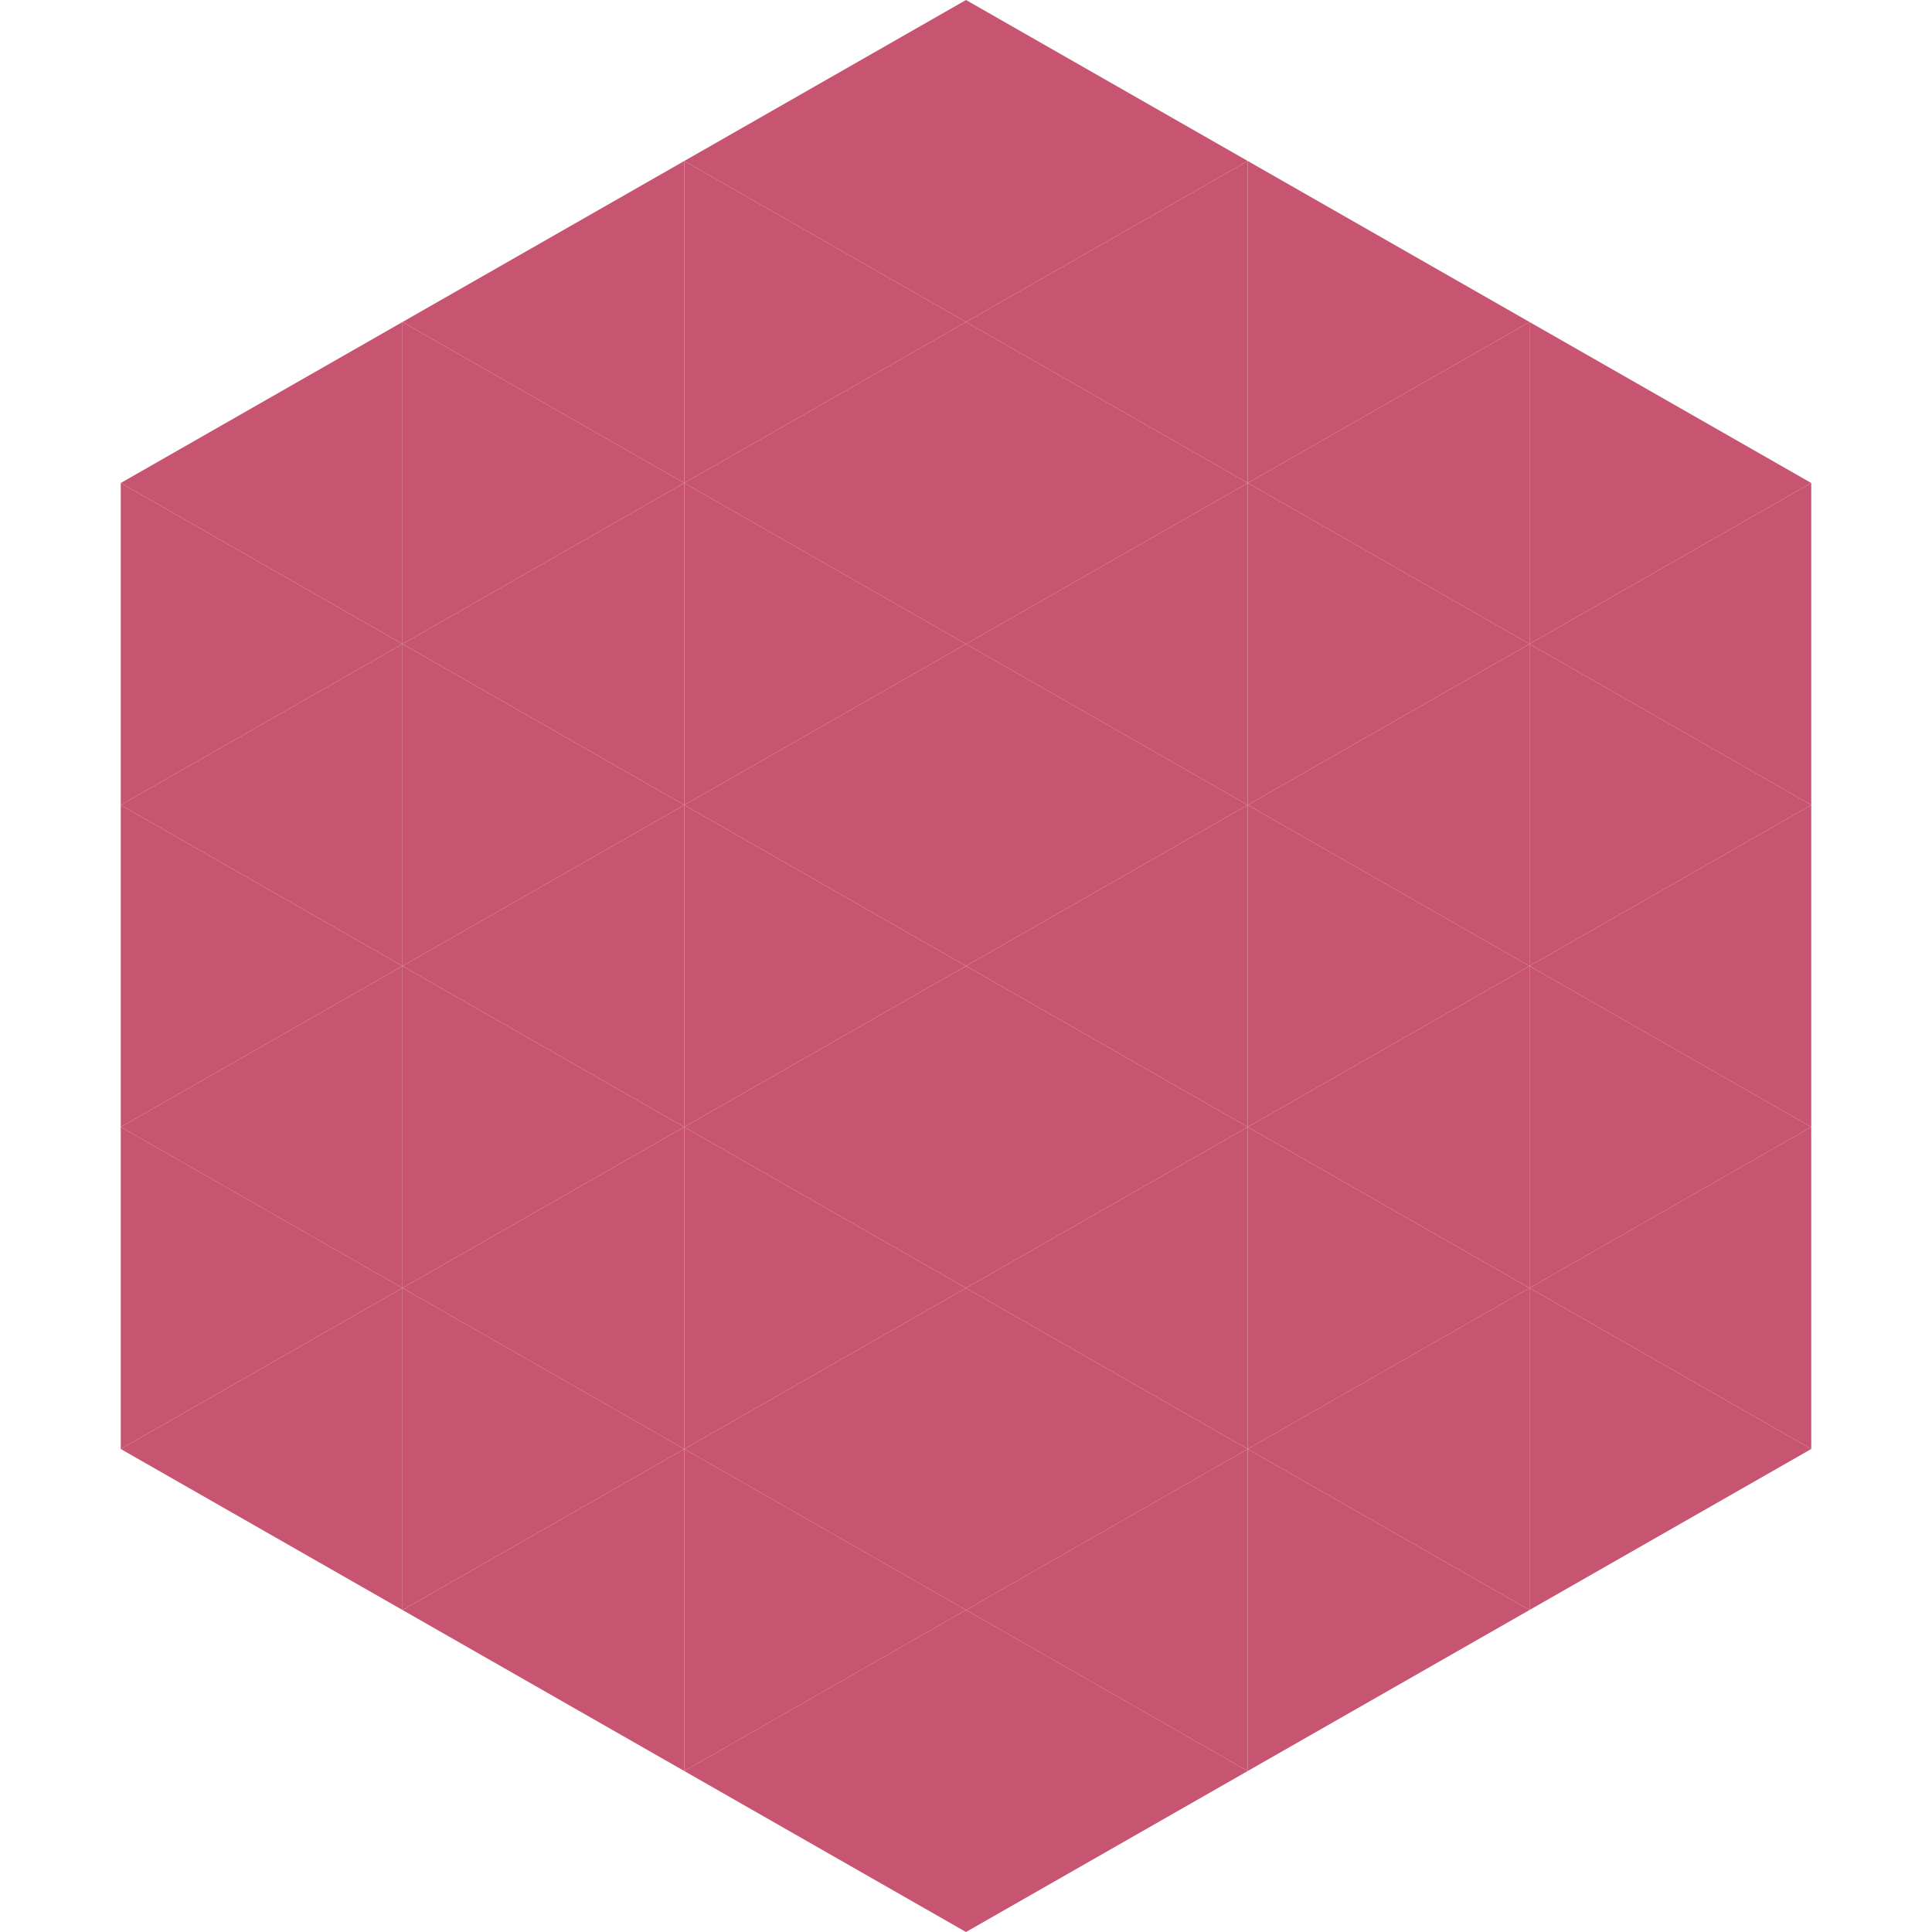 <?xml version="1.0"?>
<!-- Generated by SVGo -->
<svg width="240" height="240"
     xmlns="http://www.w3.org/2000/svg"
     xmlns:xlink="http://www.w3.org/1999/xlink">
<polygon points="50,40 15,60 50,80" style="fill:rgb(199,84,113)" />
<polygon points="190,40 225,60 190,80" style="fill:rgb(199,84,113)" />
<polygon points="15,60 50,80 15,100" style="fill:rgb(199,84,113)" />
<polygon points="225,60 190,80 225,100" style="fill:rgb(199,84,113)" />
<polygon points="50,80 15,100 50,120" style="fill:rgb(199,84,113)" />
<polygon points="190,80 225,100 190,120" style="fill:rgb(199,84,113)" />
<polygon points="15,100 50,120 15,140" style="fill:rgb(199,84,113)" />
<polygon points="225,100 190,120 225,140" style="fill:rgb(199,84,113)" />
<polygon points="50,120 15,140 50,160" style="fill:rgb(199,84,113)" />
<polygon points="190,120 225,140 190,160" style="fill:rgb(199,84,113)" />
<polygon points="15,140 50,160 15,180" style="fill:rgb(199,84,113)" />
<polygon points="225,140 190,160 225,180" style="fill:rgb(199,84,113)" />
<polygon points="50,160 15,180 50,200" style="fill:rgb(199,84,113)" />
<polygon points="190,160 225,180 190,200" style="fill:rgb(199,84,113)" />
<polygon points="15,180 50,200 15,220" style="fill:rgb(255,255,255); fill-opacity:0" />
<polygon points="225,180 190,200 225,220" style="fill:rgb(255,255,255); fill-opacity:0" />
<polygon points="50,0 85,20 50,40" style="fill:rgb(255,255,255); fill-opacity:0" />
<polygon points="190,0 155,20 190,40" style="fill:rgb(255,255,255); fill-opacity:0" />
<polygon points="85,20 50,40 85,60" style="fill:rgb(199,84,113)" />
<polygon points="155,20 190,40 155,60" style="fill:rgb(199,84,113)" />
<polygon points="50,40 85,60 50,80" style="fill:rgb(199,84,113)" />
<polygon points="190,40 155,60 190,80" style="fill:rgb(199,84,113)" />
<polygon points="85,60 50,80 85,100" style="fill:rgb(199,84,113)" />
<polygon points="155,60 190,80 155,100" style="fill:rgb(199,84,113)" />
<polygon points="50,80 85,100 50,120" style="fill:rgb(199,84,113)" />
<polygon points="190,80 155,100 190,120" style="fill:rgb(199,84,113)" />
<polygon points="85,100 50,120 85,140" style="fill:rgb(199,84,113)" />
<polygon points="155,100 190,120 155,140" style="fill:rgb(199,84,113)" />
<polygon points="50,120 85,140 50,160" style="fill:rgb(199,84,113)" />
<polygon points="190,120 155,140 190,160" style="fill:rgb(199,84,113)" />
<polygon points="85,140 50,160 85,180" style="fill:rgb(199,84,113)" />
<polygon points="155,140 190,160 155,180" style="fill:rgb(199,84,113)" />
<polygon points="50,160 85,180 50,200" style="fill:rgb(199,84,113)" />
<polygon points="190,160 155,180 190,200" style="fill:rgb(199,84,113)" />
<polygon points="85,180 50,200 85,220" style="fill:rgb(199,84,113)" />
<polygon points="155,180 190,200 155,220" style="fill:rgb(199,84,113)" />
<polygon points="120,0 85,20 120,40" style="fill:rgb(199,84,113)" />
<polygon points="120,0 155,20 120,40" style="fill:rgb(199,84,113)" />
<polygon points="85,20 120,40 85,60" style="fill:rgb(199,84,113)" />
<polygon points="155,20 120,40 155,60" style="fill:rgb(199,84,113)" />
<polygon points="120,40 85,60 120,80" style="fill:rgb(199,84,113)" />
<polygon points="120,40 155,60 120,80" style="fill:rgb(199,84,113)" />
<polygon points="85,60 120,80 85,100" style="fill:rgb(199,84,113)" />
<polygon points="155,60 120,80 155,100" style="fill:rgb(199,84,113)" />
<polygon points="120,80 85,100 120,120" style="fill:rgb(199,84,113)" />
<polygon points="120,80 155,100 120,120" style="fill:rgb(199,84,113)" />
<polygon points="85,100 120,120 85,140" style="fill:rgb(199,84,113)" />
<polygon points="155,100 120,120 155,140" style="fill:rgb(199,84,113)" />
<polygon points="120,120 85,140 120,160" style="fill:rgb(199,84,113)" />
<polygon points="120,120 155,140 120,160" style="fill:rgb(199,84,113)" />
<polygon points="85,140 120,160 85,180" style="fill:rgb(199,84,113)" />
<polygon points="155,140 120,160 155,180" style="fill:rgb(199,84,113)" />
<polygon points="120,160 85,180 120,200" style="fill:rgb(199,84,113)" />
<polygon points="120,160 155,180 120,200" style="fill:rgb(199,84,113)" />
<polygon points="85,180 120,200 85,220" style="fill:rgb(199,84,113)" />
<polygon points="155,180 120,200 155,220" style="fill:rgb(199,84,113)" />
<polygon points="120,200 85,220 120,240" style="fill:rgb(199,84,113)" />
<polygon points="120,200 155,220 120,240" style="fill:rgb(199,84,113)" />
<polygon points="85,220 120,240 85,260" style="fill:rgb(255,255,255); fill-opacity:0" />
<polygon points="155,220 120,240 155,260" style="fill:rgb(255,255,255); fill-opacity:0" />
</svg>
